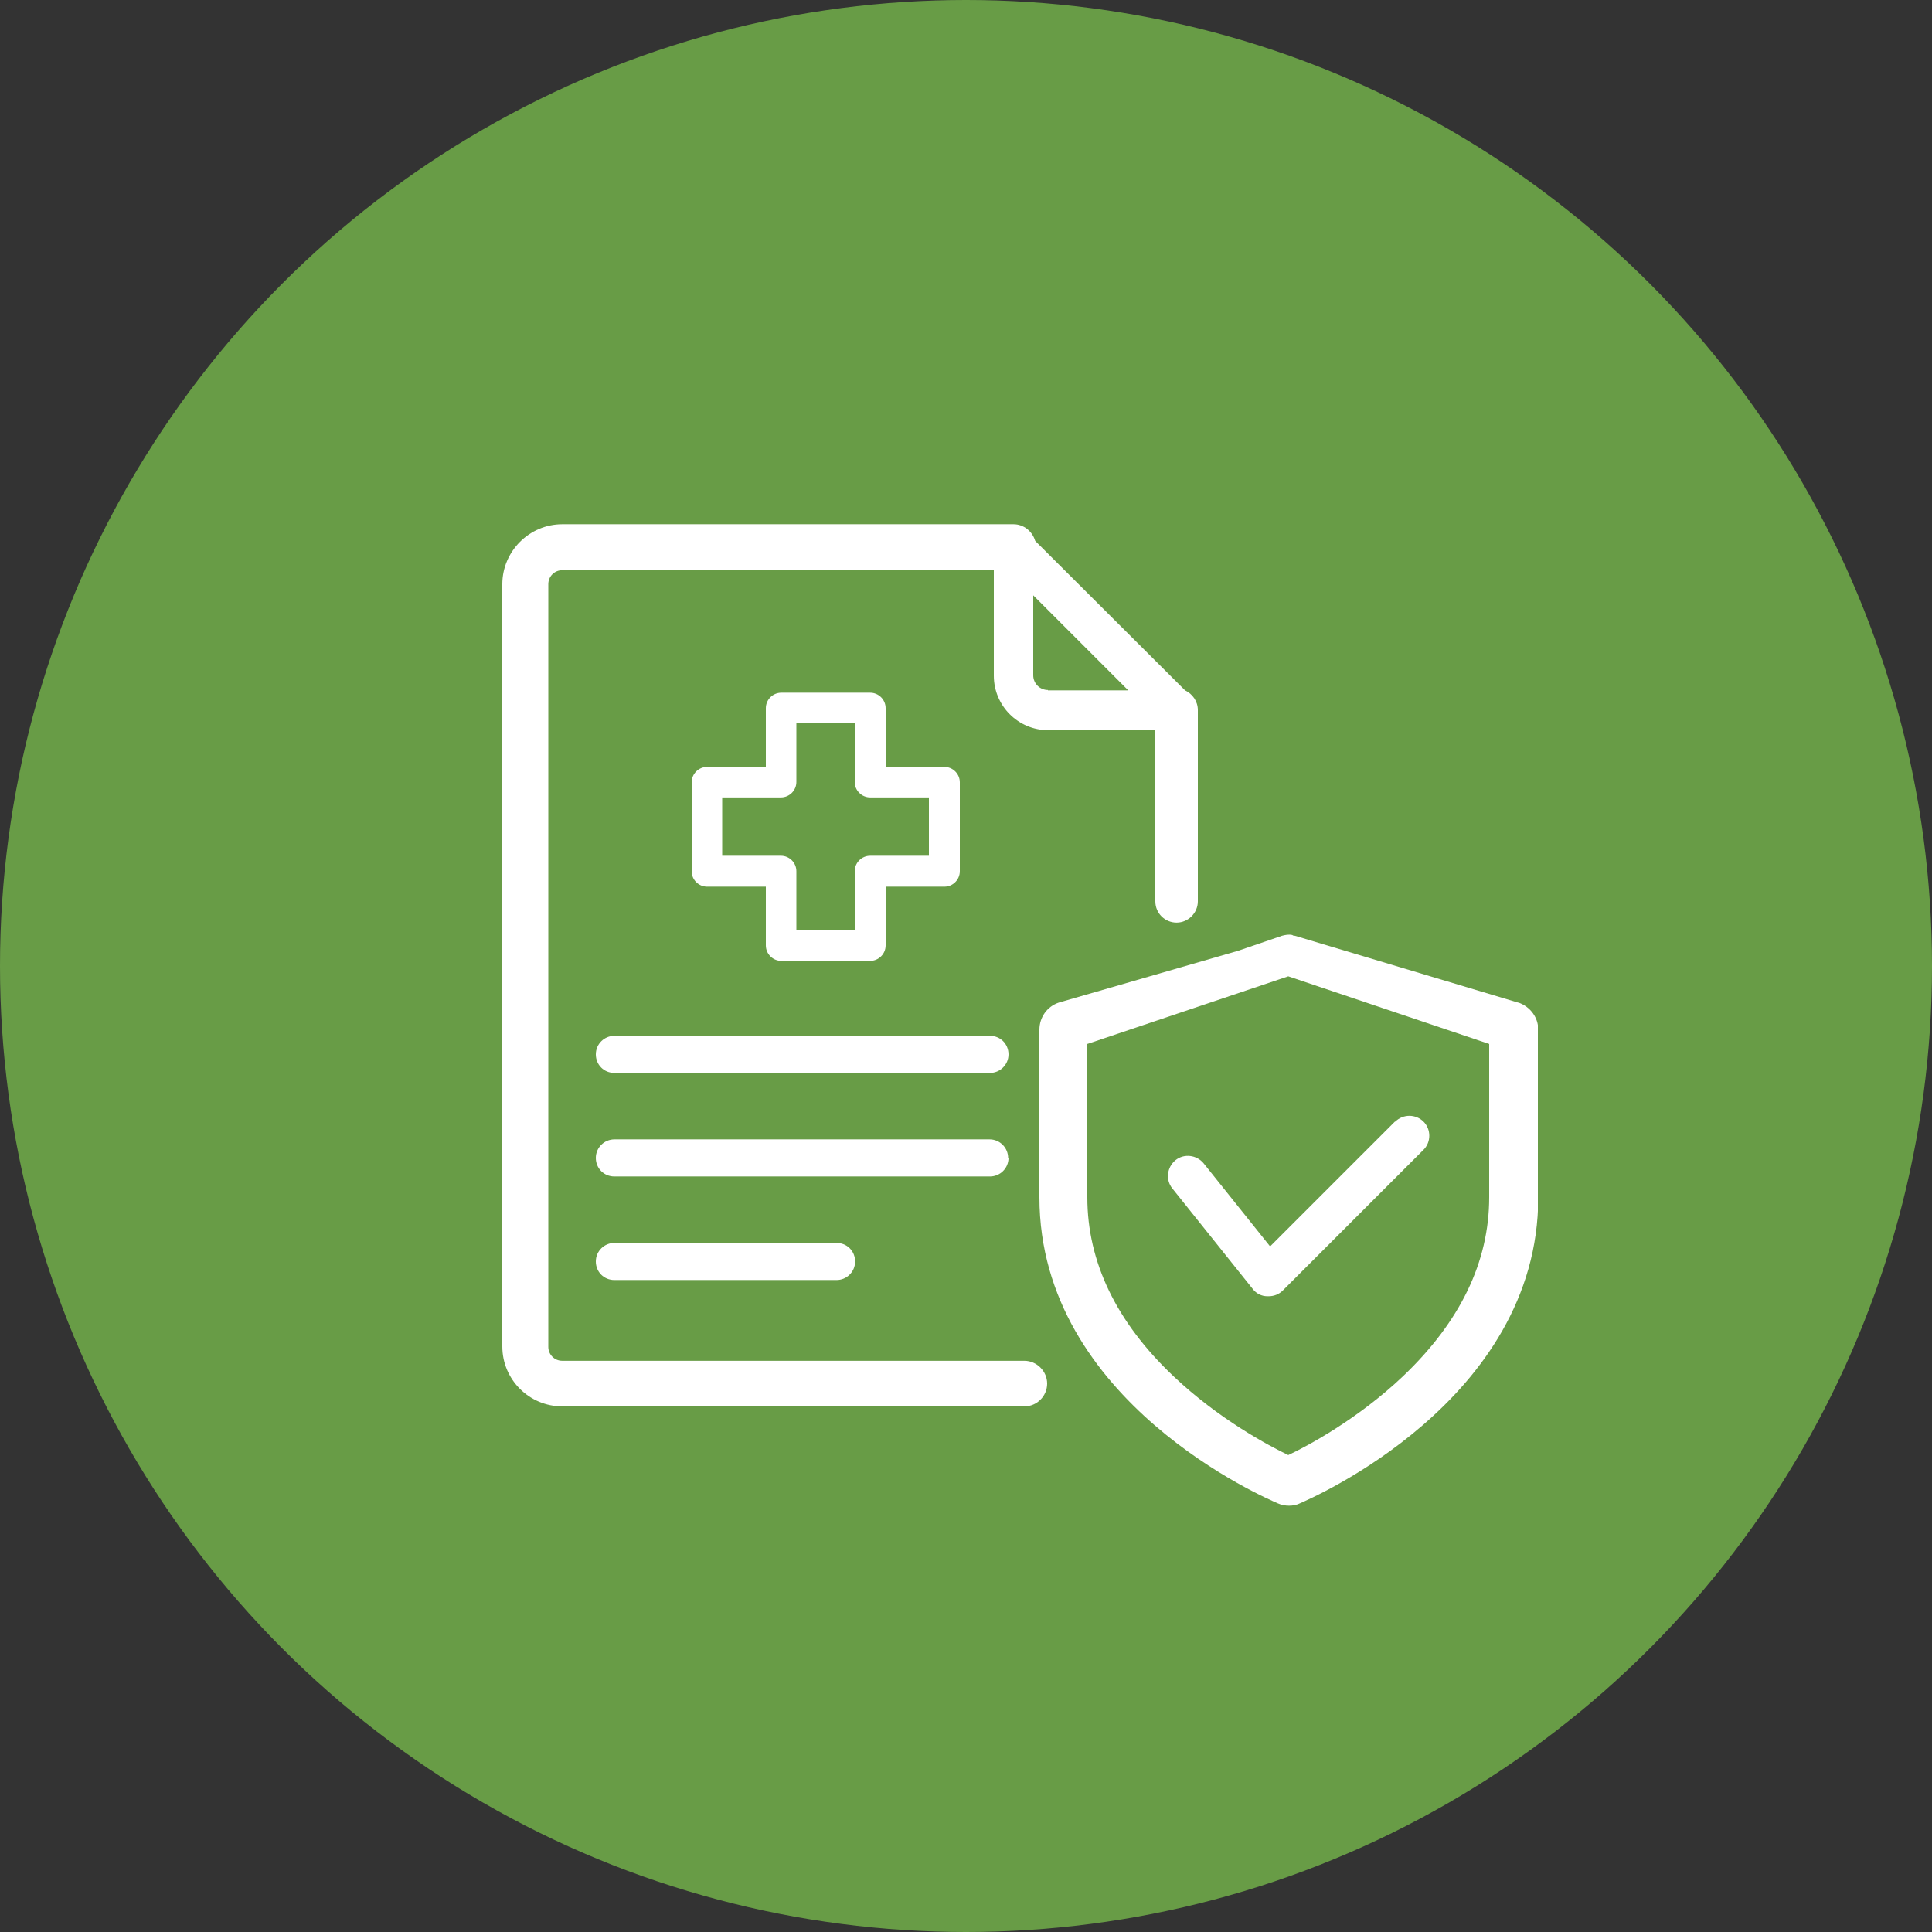 <svg width="50" height="50" viewBox="0 0 50 50" fill="none" xmlns="http://www.w3.org/2000/svg">
<rect x="0" y="0" width="50" height="50" fill="#333333" stroke="none"/>
<circle cx="25" cy="25" r="25" fill="#689C46"/>
<g clip-path="url(#clip0_8089_2056)">
<path d="M39.29 25.947L33.51 24.217H33.48L33.44 24.197C33.35 24.177 33.26 24.197 33.18 24.217L32.04 24.607L27.4 25.947C27.1 26.047 26.9 26.327 26.9 26.647V30.987C26.9 36.287 32.82 38.797 33.07 38.907C33.16 38.947 33.26 38.967 33.36 38.967C33.46 38.967 33.56 38.947 33.64 38.907C33.89 38.797 39.81 36.267 39.81 30.987V26.647C39.81 26.337 39.61 26.057 39.3 25.947H39.29ZM36.31 35.617C35.14 36.727 33.85 37.417 33.34 37.657C32.84 37.417 31.54 36.727 30.37 35.617C28.89 34.217 28.14 32.657 28.14 30.987V27.017L33.34 25.267L38.54 27.017V30.987C38.54 32.657 37.79 34.207 36.31 35.617Z" fill="white"/>
<path d="M36.1 29.027L32.87 32.257L31.15 30.107C30.97 29.887 30.64 29.847 30.42 30.027C30.2 30.207 30.16 30.537 30.34 30.757L32.42 33.357C32.51 33.477 32.65 33.547 32.8 33.547C32.8 33.547 32.82 33.547 32.83 33.547C32.97 33.547 33.1 33.497 33.2 33.397L36.84 29.757C37.04 29.557 37.04 29.227 36.84 29.027C36.64 28.827 36.31 28.827 36.11 29.027H36.1Z" fill="white"/>
<path d="M26.51 35.217H14.55C14.35 35.217 14.19 35.057 14.19 34.857V15.117C14.19 14.917 14.35 14.757 14.55 14.757H25.72V17.487C25.72 18.267 26.35 18.897 27.13 18.897H29.9V23.327C29.9 23.637 30.15 23.877 30.45 23.877C30.75 23.877 31 23.627 31 23.327V18.377C31 18.147 30.86 17.957 30.67 17.867L26.79 13.997C26.72 13.757 26.5 13.567 26.23 13.567H14.55C13.7 13.567 13 14.267 13 15.117V34.847C13 35.707 13.7 36.397 14.55 36.397H26.51C26.84 36.397 27.1 36.127 27.1 35.807C27.1 35.487 26.83 35.217 26.51 35.217ZM27.12 17.857C26.91 17.857 26.74 17.687 26.74 17.477V15.407L29.2 17.867H27.12V17.857Z" fill="white"/>
<path d="M25.61 26.807H15.9C15.64 26.807 15.42 27.017 15.42 27.287C15.42 27.557 15.63 27.767 15.9 27.767H25.62C25.88 27.767 26.1 27.557 26.1 27.287C26.1 27.017 25.89 26.807 25.62 26.807H25.61Z" fill="white"/>
<path d="M26.09 29.967C26.09 29.707 25.88 29.487 25.61 29.487H15.9C15.64 29.487 15.42 29.697 15.42 29.967C15.42 30.237 15.63 30.447 15.9 30.447H25.62C25.88 30.447 26.1 30.237 26.1 29.967H26.09Z" fill="white"/>
<path d="M15.9 32.167C15.64 32.167 15.42 32.377 15.42 32.647C15.42 32.917 15.63 33.127 15.9 33.127H21.65C21.91 33.127 22.13 32.917 22.13 32.647C22.13 32.377 21.92 32.167 21.65 32.167H15.9Z" fill="white"/>
<path d="M22.52 17.927H20.22C20 17.927 19.82 18.107 19.82 18.327V19.847H18.3C18.08 19.847 17.9 20.027 17.9 20.247V22.547C17.9 22.767 18.08 22.947 18.3 22.947H19.82V24.467C19.82 24.687 20 24.867 20.22 24.867H22.52C22.74 24.867 22.92 24.687 22.92 24.467V22.947H24.44C24.66 22.947 24.84 22.767 24.84 22.547V20.247C24.84 20.027 24.66 19.847 24.44 19.847H22.92V18.327C22.92 18.107 22.74 17.927 22.52 17.927ZM24.04 20.637V22.147H22.52C22.3 22.147 22.12 22.327 22.12 22.547V24.067H20.61V22.547C20.61 22.327 20.43 22.147 20.21 22.147H18.69V20.637H20.21C20.43 20.637 20.61 20.457 20.61 20.237V18.717H22.12V20.237C22.12 20.457 22.3 20.637 22.52 20.637H24.04Z" fill="white"/>
</g>
<defs>
<clipPath id="clip0_8089_2056">
<rect width="26.8" height="25.4" fill="white" transform="translate(13 13.567)"/>
</clipPath>
</defs>
</svg>

